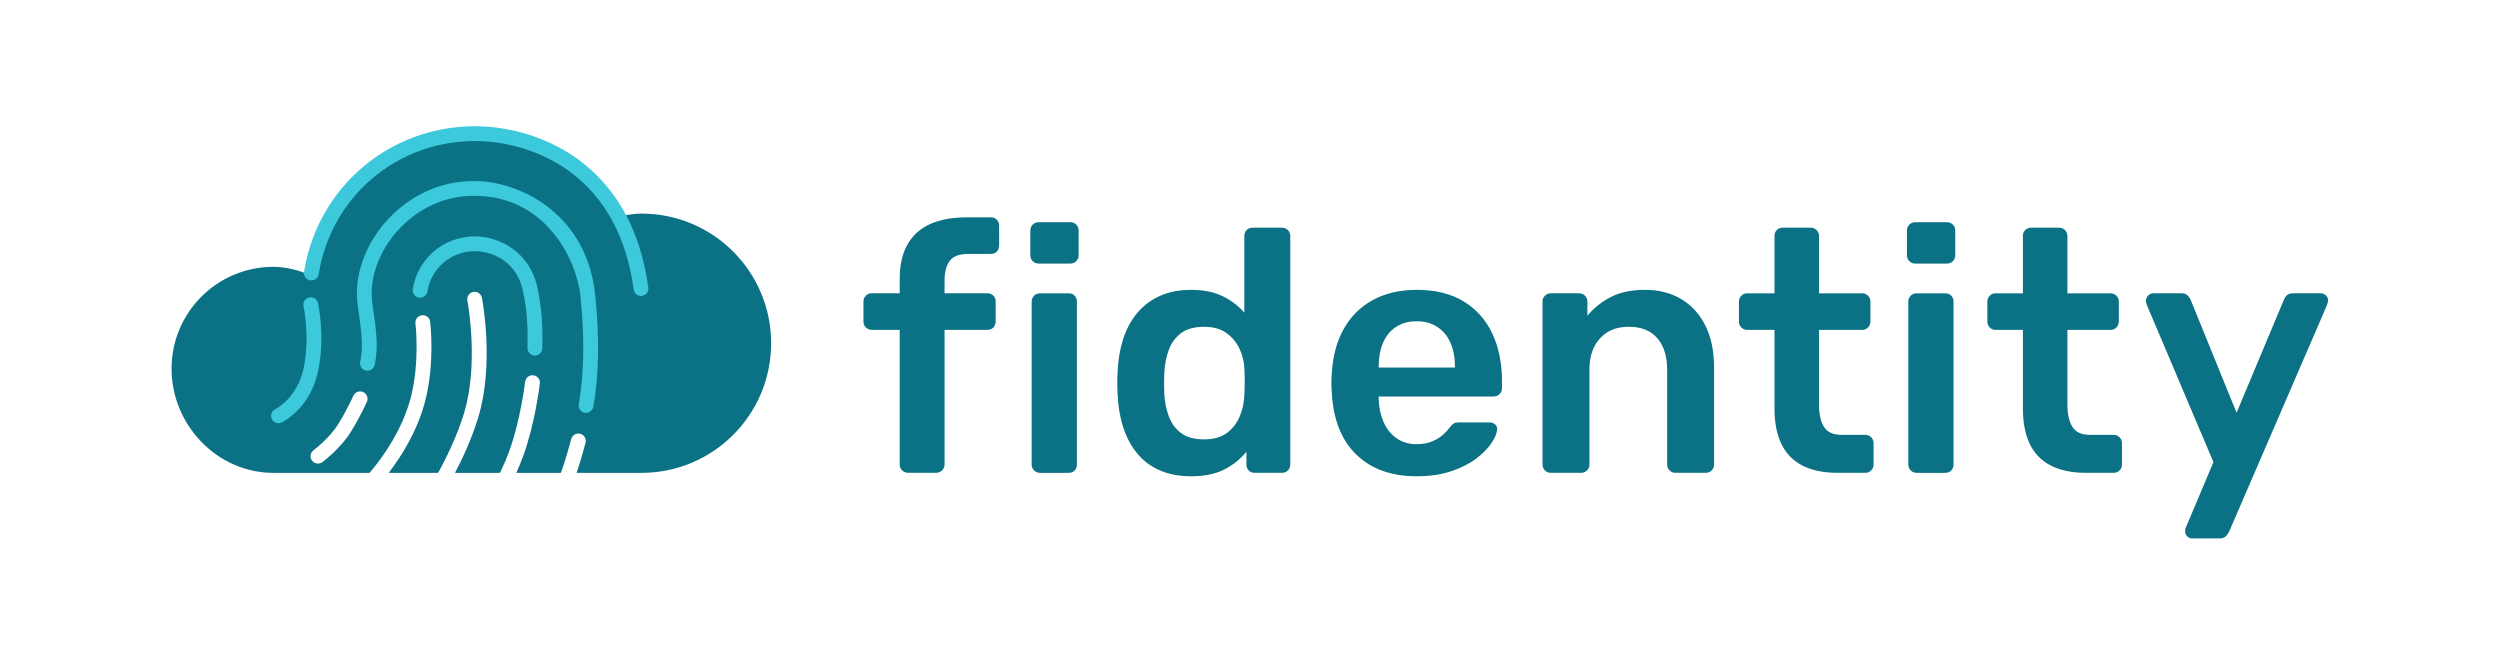 <?xml version="1.0" encoding="UTF-8"?>
<svg id="Design" xmlns="http://www.w3.org/2000/svg" viewBox="0 0 1181.95 308.43">
  <defs>
    <style>
      .cls-1 {
        fill: #3bc9db;
      }

      .cls-1, .cls-2 {
        stroke-width: 0px;
      }

      .cls-2 {
        fill: #0b7285;
      }
    </style>
  </defs>
  <path class="cls-2" d="M303.3,100.97c-2.83,0-7.44.56-10.85,1.61-13.92-24.52-37.74-39.39-67.96-39.39-40.36,0-71.47,28.59-77.63,67.22-4.79-2.71-12.26-4.26-17.59-4.26-26.6,0-48.16,21.56-48.16,48.16s21.57,49.25,48.17,49.25h45.44c6.64-7.69,15.61-20.76,19.46-35.47,4.4-16.82,2.27-34.97,2.24-35.15-.23-1.92,1.13-3.66,3.05-3.9,1.92-.23,3.66,1.13,3.9,3.05.1.79,2.31,19.66-2.42,37.76-3.48,13.33-10.65,25.23-17.18,33.7h23.37c4.32-7.85,9-17.67,12.18-27.98,7.29-23.69,1.7-53.16,1.65-53.45-.37-1.9.87-3.73,2.77-4.1,1.9-.37,3.73.87,4.1,2.77.25,1.27,5.97,31.5-1.83,56.85-2.91,9.46-6.95,18.4-10.89,25.92h21.28c1.64-3.45,3.19-7.03,4.44-10.49,5.24-14.43,7.42-32.39,7.44-32.57.23-1.92,1.96-3.29,3.89-3.06,1.92.23,3.29,1.97,3.06,3.89-.09.77-2.3,18.94-7.82,34.13-.97,2.68-2.11,5.41-3.31,8.1h21.06c2.01-5.1,4.87-15.87,4.9-15.98.49-1.87,2.41-2.98,4.28-2.49,1.87.49,2.98,2.41,2.49,4.28-.1.4-2.24,8.45-4.21,14.19h30.67c33.85,0,61.29-27.44,61.29-61.29s-27.44-61.29-61.29-61.29ZM173.46,189.92c-.11.25-2.7,6.25-7.44,14.01-4.96,8.12-13.28,14.3-13.63,14.56-.62.46-1.35.68-2.07.68-1.07,0-2.13-.49-2.82-1.42-1.15-1.56-.81-3.75.74-4.89.07-.05,7.57-5.64,11.81-12.57,4.48-7.33,6.95-13.06,6.98-13.12.76-1.78,2.82-2.6,4.6-1.84,1.78.76,2.6,2.82,1.84,4.6ZM471.31,103.89c.71.76,1.06,1.69,1.06,2.77v9.3c0,1.2-.35,2.18-1.06,2.94-.71.76-1.66,1.14-2.86,1.14h-10.45c-4.35,0-7.35,1.09-8.98,3.26-1.63,2.18-2.45,5.33-2.45,9.47v5.88h20.24c1.2,0,2.15.38,2.86,1.14.71.76,1.06,1.69,1.06,2.78v9.3c0,1.2-.35,2.18-1.06,2.94-.71.76-1.66,1.14-2.86,1.14h-20.24v63.66c0,1.09-.38,2.01-1.14,2.77-.76.76-1.69,1.14-2.77,1.14h-13.39c-1.09,0-2.02-.38-2.77-1.14-.76-.76-1.14-1.69-1.14-2.77v-63.66h-13.22c-1.09,0-2.02-.38-2.78-1.14-.76-.76-1.14-1.74-1.14-2.94v-9.3c0-1.09.38-2.01,1.14-2.78.76-.76,1.69-1.14,2.78-1.14h13.22v-6.69c0-6.53,1.2-11.94,3.59-16.24,2.39-4.3,5.93-7.53,10.61-9.71,4.68-2.18,10.61-3.26,17.79-3.26h11.1c1.2,0,2.15.38,2.86,1.14ZM508.08,139.81c.71.76,1.06,1.69,1.06,2.78v77.05c0,1.09-.35,2.01-1.06,2.77-.71.76-1.66,1.14-2.86,1.14h-13.55c-1.09,0-2.02-.38-2.78-1.14-.76-.76-1.14-1.69-1.14-2.77v-77.05c0-1.09.38-2.01,1.14-2.78.76-.76,1.69-1.14,2.78-1.14h13.55c1.2,0,2.15.38,2.86,1.14ZM508.82,106.18c.76.76,1.14,1.69,1.14,2.77v11.75c0,1.09-.38,2.02-1.14,2.78-.76.76-1.74,1.14-2.94,1.14h-14.85c-1.09,0-2.01-.38-2.77-1.14-.76-.76-1.14-1.69-1.14-2.78v-11.75c0-1.09.38-2.01,1.14-2.77.76-.76,1.69-1.14,2.77-1.14h14.85c1.2,0,2.18.38,2.94,1.14ZM606.1,107.65h-13.88c-1.2,0-2.15.38-2.86,1.14-.71.76-1.06,1.69-1.06,2.78v36.24c-2.72-3.16-6.12-5.74-10.2-7.75-4.08-2.01-9.06-3.02-14.94-3.02s-10.64.98-14.94,2.94c-4.3,1.96-7.89,4.71-10.77,8.24-2.88,3.54-5.06,7.65-6.53,12.32-1.47,4.68-2.31,9.74-2.53,15.18-.11,1.96-.16,3.73-.16,5.31s.05,3.35.16,5.3c.22,5.66,1.09,10.86,2.61,15.59,1.52,4.73,3.7,8.84,6.53,12.32,2.83,3.48,6.39,6.18,10.69,8.08,4.3,1.9,9.28,2.86,14.94,2.86,6.31,0,11.56-1.09,15.75-3.26,4.19-2.18,7.64-4.95,10.37-8.33v6.04c0,1.09.35,2.01,1.06,2.77.71.76,1.66,1.14,2.86,1.14h12.9c1.09,0,2.01-.38,2.78-1.14s1.14-1.69,1.14-2.77v-108.06c0-1.09-.38-2.01-1.14-2.78-.76-.76-1.69-1.14-2.78-1.14ZM588.31,186.82c-.11,3.37-.82,6.67-2.12,9.88-1.31,3.21-3.32,5.85-6.04,7.92-2.72,2.07-6.37,3.1-10.94,3.1s-8.19-1-10.85-3.02c-2.67-2.01-4.6-4.65-5.79-7.92-1.2-3.26-1.91-6.86-2.12-10.77-.11-3.26-.11-6.53,0-9.79.22-3.92.92-7.51,2.12-10.77,1.2-3.27,3.13-5.9,5.79-7.92,2.67-2.01,6.28-3.02,10.85-3.02s7.89.98,10.61,2.94c2.72,1.96,4.79,4.44,6.2,7.43,1.41,2.99,2.18,6.12,2.29,9.39.11,1.96.16,4.06.16,6.28s-.06,4.33-.16,6.29ZM691.98,142.5c-5.99-3.64-13.39-5.47-22.2-5.47-7.94,0-14.85,1.61-20.73,4.82-5.88,3.21-10.48,7.78-13.79,13.71-3.32,5.93-5.2,13.03-5.63,21.3-.11.98-.16,2.31-.16,4s.05,3.08.16,4.16c.54,12.84,4.35,22.75,11.43,29.71,7.07,6.97,16.65,10.45,28.73,10.45,6.09,0,11.51-.79,16.24-2.37s8.68-3.56,11.83-5.96c3.15-2.39,5.58-4.84,7.26-7.35,1.69-2.5,2.58-4.62,2.69-6.37.11-.98-.19-1.8-.9-2.45-.71-.65-1.61-.98-2.69-.98h-14.04c-1.2,0-2.1.14-2.69.41-.6.27-1.39,1.06-2.37,2.37-.55.76-1.47,1.74-2.77,2.94-1.31,1.2-2.99,2.26-5.06,3.18-2.07.93-4.63,1.39-7.67,1.39-3.7,0-6.88-.98-9.55-2.94-2.67-1.96-4.68-4.54-6.04-7.75-1.36-3.21-2.1-6.72-2.2-10.53v-1.31h54.19c1.2,0,2.18-.38,2.94-1.14s1.14-1.69,1.14-2.77v-3.43c0-8.49-1.53-15.97-4.57-22.44-3.05-6.47-7.56-11.53-13.55-15.18ZM687.9,173.76h-36.08v-.49c0-4.24.68-7.97,2.04-11.18,1.36-3.21,3.4-5.71,6.12-7.51,2.72-1.8,5.98-2.69,9.79-2.69s7.07.9,9.79,2.69c2.72,1.8,4.79,4.3,6.2,7.51,1.41,3.21,2.12,6.94,2.12,11.18v.49ZM806.38,154.17c2.67,5.44,4,11.97,4,19.59v45.87c0,1.09-.38,2.01-1.14,2.77s-1.69,1.14-2.77,1.14h-14.36c-1.09,0-2.02-.38-2.78-1.14-.76-.76-1.14-1.69-1.14-2.77v-44.89c0-6.31-1.55-11.26-4.65-14.85-3.1-3.59-7.59-5.39-13.47-5.39s-10.18,1.8-13.55,5.39c-3.37,3.59-5.06,8.54-5.06,14.85v44.89c0,1.09-.38,2.01-1.14,2.77-.76.76-1.69,1.14-2.77,1.14h-14.36c-1.09,0-2.02-.38-2.78-1.14-.76-.76-1.14-1.69-1.14-2.77v-77.05c0-1.09.38-2.01,1.14-2.78.76-.76,1.69-1.14,2.78-1.14h13.39c1.09,0,2.01.38,2.77,1.14.76.76,1.14,1.69,1.14,2.78v6.69c2.83-3.48,6.45-6.39,10.86-8.73,4.41-2.34,9.88-3.51,16.41-3.51s12.41,1.5,17.3,4.49c4.9,2.99,8.68,7.21,11.34,12.65ZM884.65,206.73c.76.76,1.14,1.69,1.14,2.78v10.12c0,1.09-.38,2.01-1.14,2.77s-1.69,1.14-2.78,1.14h-13.22c-6.53,0-12.03-1.14-16.49-3.43-4.46-2.29-7.78-5.69-9.96-10.2-2.18-4.51-3.26-10.15-3.26-16.89v-37.05h-12.9c-1.09,0-2.01-.38-2.77-1.14-.76-.76-1.14-1.74-1.14-2.94v-9.3c0-1.09.38-2.01,1.14-2.78.76-.76,1.69-1.14,2.77-1.14h12.9v-27.1c0-1.09.35-2.01,1.06-2.78.71-.76,1.66-1.14,2.86-1.14h13.22c1.09,0,2.01.38,2.77,1.14.76.76,1.14,1.69,1.14,2.78v27.1h20.4c1.09,0,2.01.38,2.77,1.14.76.76,1.14,1.69,1.14,2.78v9.3c0,1.2-.38,2.18-1.14,2.94-.76.76-1.69,1.14-2.77,1.14h-20.4v35.42c0,4.46.79,7.95,2.37,10.45,1.58,2.5,4.33,3.75,8.24,3.75h11.26c1.09,0,2.01.38,2.78,1.14ZM923.27,106.18c.76.76,1.14,1.69,1.14,2.77v11.75c0,1.09-.38,2.02-1.14,2.78-.76.76-1.74,1.14-2.94,1.14h-14.85c-1.09,0-2.01-.38-2.77-1.14-.76-.76-1.14-1.69-1.14-2.78v-11.75c0-1.09.38-2.01,1.14-2.77.76-.76,1.69-1.14,2.77-1.14h14.85c1.2,0,2.18.38,2.94,1.14ZM922.53,139.81c.71.76,1.06,1.69,1.06,2.78v77.05c0,1.09-.35,2.01-1.06,2.77-.71.76-1.66,1.14-2.86,1.14h-13.55c-1.09,0-2.02-.38-2.78-1.14-.76-.76-1.14-1.69-1.14-2.77v-77.05c0-1.09.38-2.01,1.14-2.78.76-.76,1.69-1.14,2.78-1.14h13.55c1.2,0,2.15.38,2.86,1.14ZM1002.09,206.73c.76.76,1.14,1.69,1.14,2.78v10.12c0,1.09-.38,2.01-1.14,2.77s-1.69,1.14-2.78,1.14h-13.22c-6.53,0-12.03-1.14-16.49-3.43-4.46-2.29-7.78-5.69-9.96-10.2-2.18-4.51-3.26-10.15-3.26-16.89v-37.05h-12.9c-1.09,0-2.01-.38-2.77-1.14-.76-.76-1.14-1.74-1.14-2.94v-9.3c0-1.09.38-2.01,1.14-2.78.76-.76,1.69-1.14,2.77-1.14h12.9v-27.1c0-1.09.35-2.01,1.06-2.78.71-.76,1.66-1.14,2.86-1.14h13.22c1.09,0,2.01.38,2.77,1.14.76.76,1.14,1.69,1.14,2.78v27.1h20.4c1.09,0,2.01.38,2.77,1.14.76.76,1.14,1.69,1.14,2.78v9.3c0,1.2-.38,2.18-1.14,2.94-.76.76-1.69,1.14-2.77,1.14h-20.4v35.42c0,4.46.79,7.95,2.37,10.45,1.58,2.5,4.33,3.75,8.24,3.75h11.26c1.09,0,2.01.38,2.78,1.14ZM1100.68,141.93c0,.65-.22,1.53-.65,2.61l-46.2,106.92c-.44.87-.98,1.6-1.63,2.2-.65.6-1.63.9-2.94.9h-12.9c-.87,0-1.63-.33-2.29-.98-.65-.65-.98-1.42-.98-2.29,0-.44.03-.84.08-1.22.05-.38.25-.84.57-1.39l12.73-30.2-31.34-73.95c-.44-1.09-.65-1.85-.65-2.29.11-.98.49-1.82,1.14-2.53.65-.71,1.47-1.06,2.45-1.06h13.22c1.31,0,2.29.33,2.94.98.65.65,1.14,1.36,1.47,2.12l21.71,53.38,22.36-53.38c.33-.87.82-1.6,1.47-2.2.65-.6,1.63-.9,2.94-.9h13.06c.87,0,1.66.33,2.37.98.71.65,1.06,1.42,1.06,2.29Z"/>
  <path class="cls-1" d="M131.67,200.09c-1.31,0-2.56-.74-3.16-1.99-.83-1.74-.09-3.83,1.65-4.67.4-.2,10.32-5.21,13.35-19.2,3.18-14.7.04-29.3,0-29.45-.42-1.89.78-3.75,2.66-4.17,1.89-.41,3.75.77,4.17,2.66.15.65,3.52,16.2,0,32.44-3.78,17.47-16.63,23.78-17.18,24.04-.49.23-1,.34-1.5.34ZM280.51,192.33c2.66-14.94,2.96-32.72.88-52.86-2.27-22.04-13.46-34.85-22.45-41.71-9.96-7.6-22.83-12.14-34.37-12.14-15.69-.31-31.04,6.64-42.05,19.07-10.27,11.59-15.28,26.4-13.41,39.61l.07.48c1.69,11.92,2.71,19.12,1.11,26.24-.42,1.89.76,3.76,2.65,4.18,1.89.42,3.76-.76,4.18-2.65,1.88-8.37.79-16.04-1.01-28.76l-.07-.48c-1.59-11.21,2.79-23.92,11.72-33.99,9.65-10.89,22.98-16.99,36.74-16.71,32.8,0,48.03,29.17,49.93,47.56,2.01,19.49,1.74,36.62-.81,50.91-.34,1.9.93,3.72,2.83,4.06.21.04.41.05.62.05,1.66,0,3.14-1.19,3.44-2.89ZM256.4,164.66c.2-10.13-.13-18.51-2.41-29-3.57-16.43-17.79-23.92-29.49-23.92-14.69,0-27.03,10.49-29.34,24.95-.3,1.91,1,3.7,2.9,4.01,1.91.31,3.7-1,4.01-2.9,1.76-11.04,11.19-19.05,22.43-19.05,6.93,0,19.49,3.88,22.65,18.4,2.14,9.86,2.45,17.51,2.25,27.38-.04,1.93,1.5,3.53,3.43,3.57.02,0,.05,0,.07,0,1.9,0,3.46-1.52,3.5-3.43ZM303.52,139.87c1.92-.26,3.26-2.03,2.99-3.94-3.65-26.7-14.77-47.05-33.07-60.49-13.62-10.01-31.46-15.75-48.94-15.75-40.43,0-74.39,28.94-80.74,68.81-.3,1.91,1,3.7,2.91,4.01,1.9.3,3.7-1,4.01-2.91,5.81-36.45,36.86-62.91,73.83-62.91,16.02,0,32.35,5.24,44.8,14.39,16.71,12.28,26.9,31.05,30.28,55.8.24,1.75,1.74,3.03,3.46,3.03.16,0,.32-.01.48-.03Z"/>
</svg>